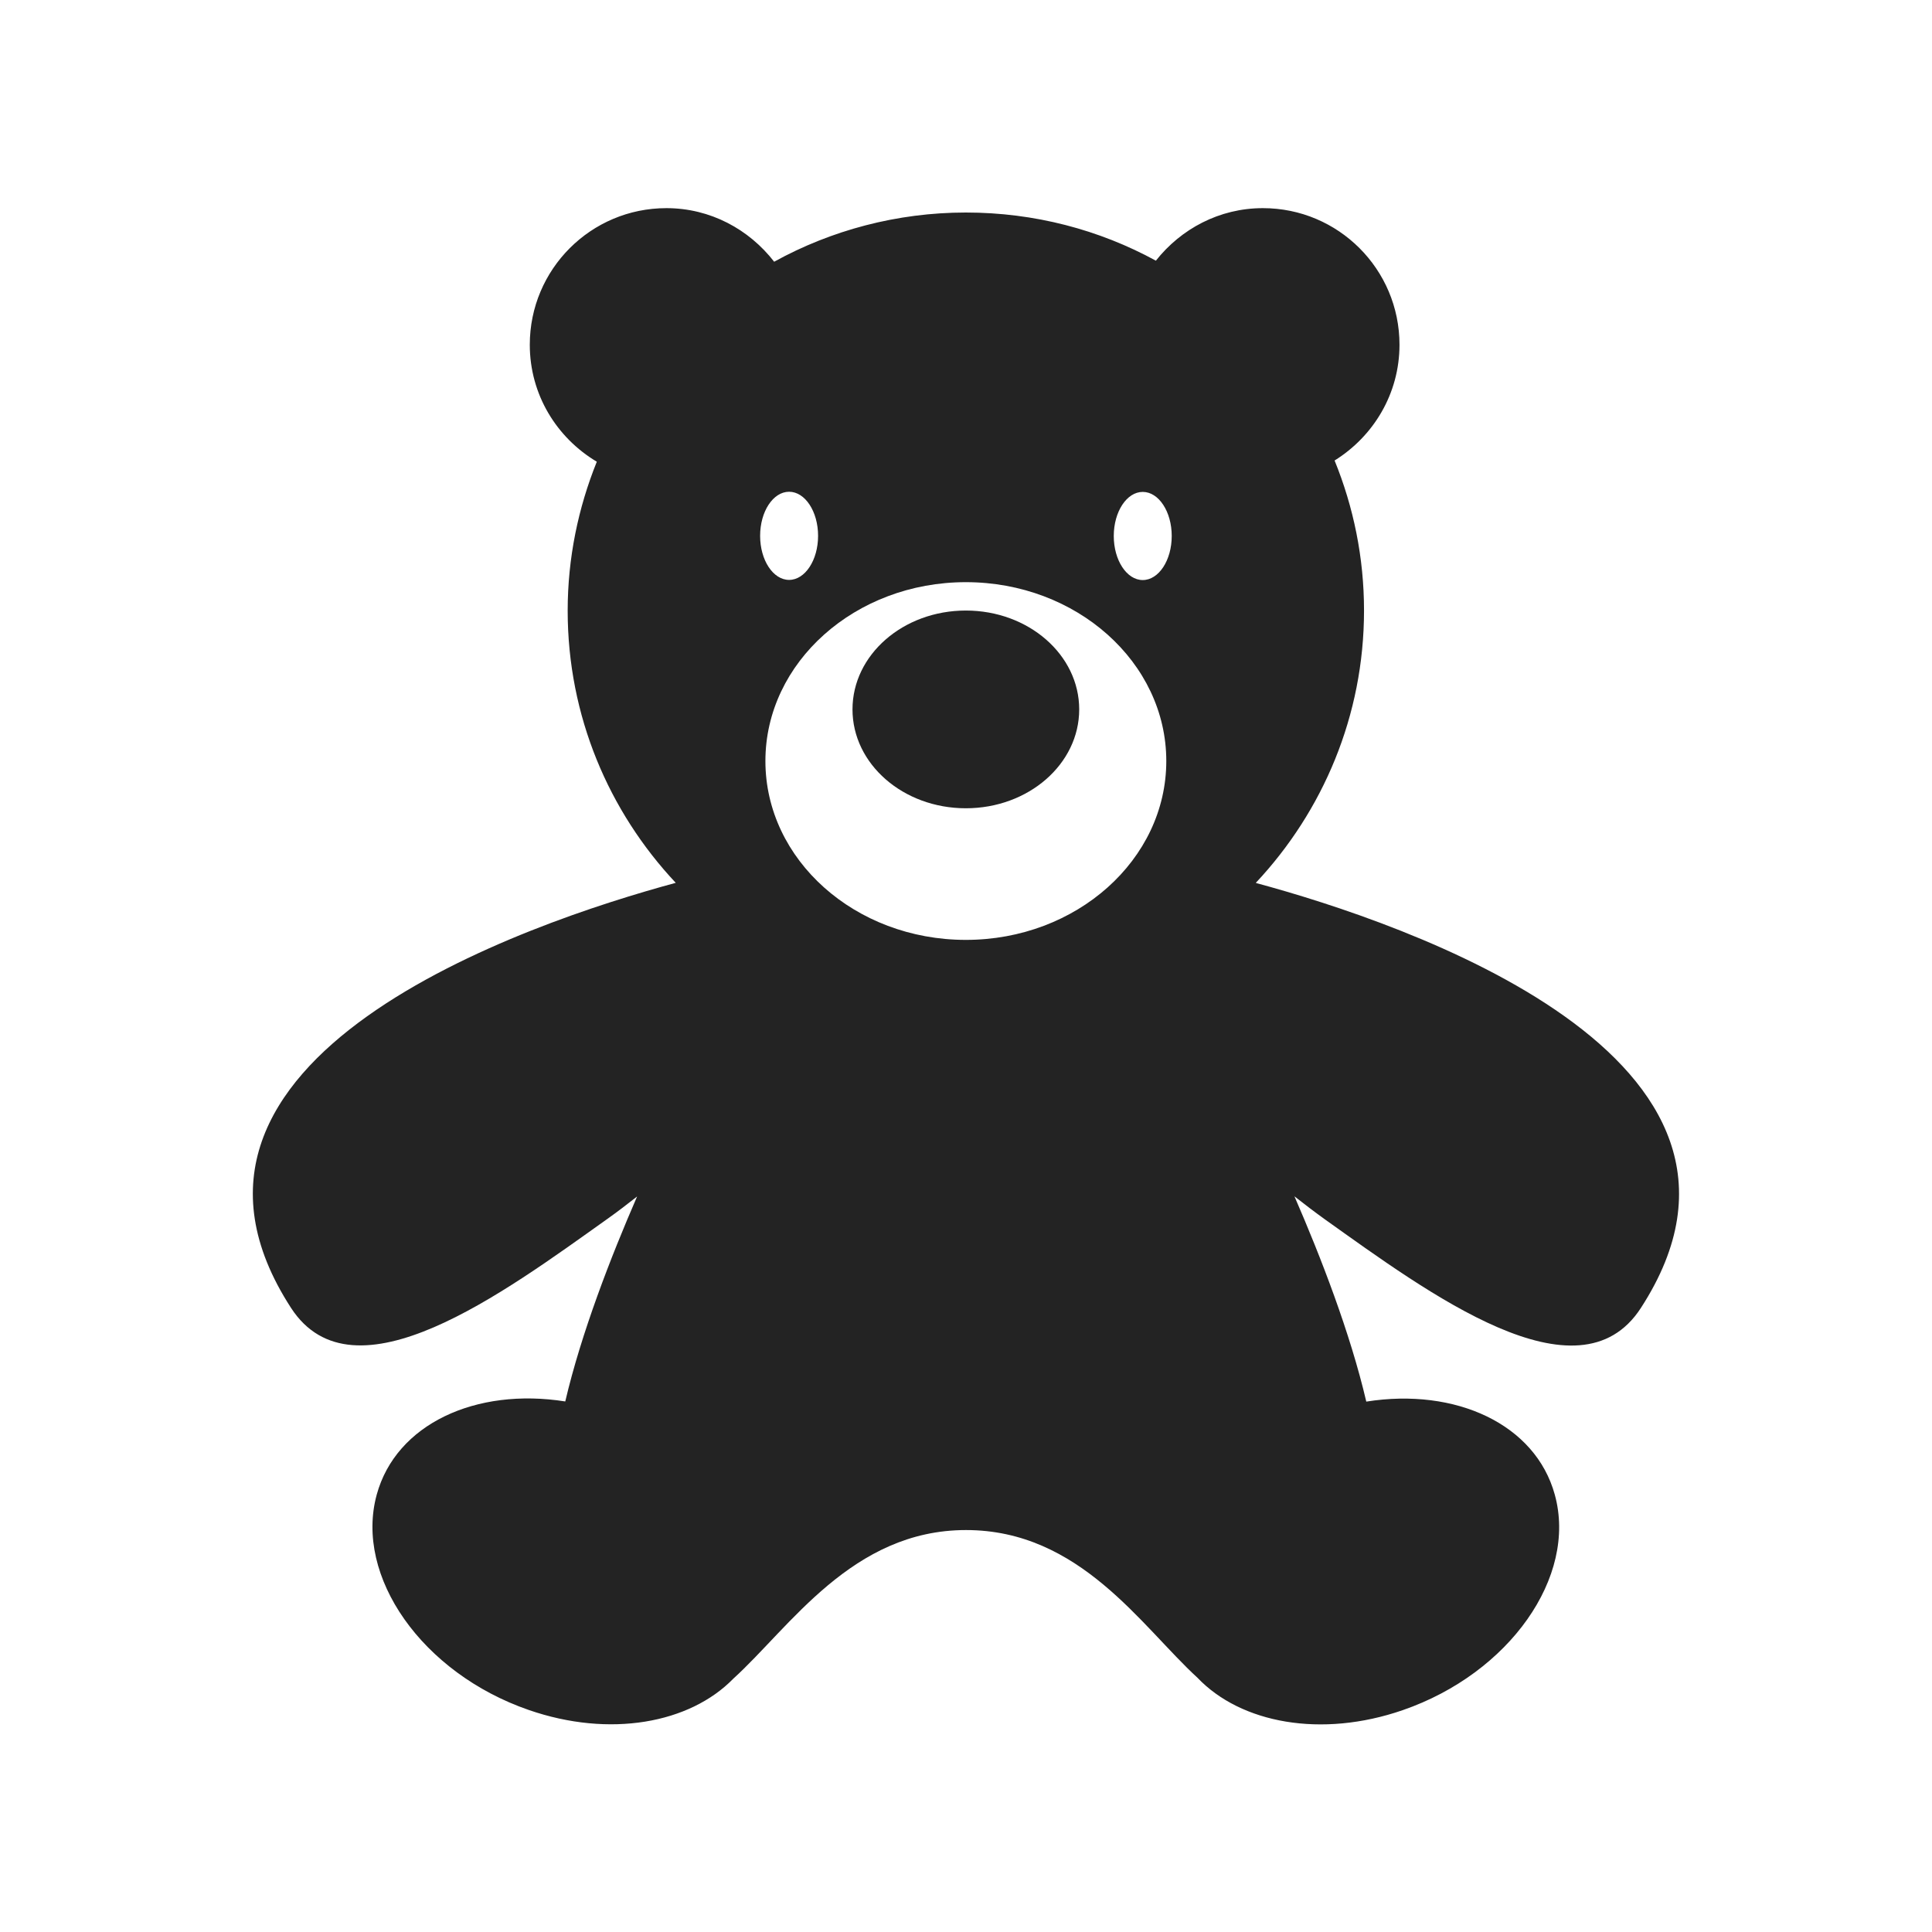 <svg viewBox="0 0 128 128" xmlns="http://www.w3.org/2000/svg" data-name="Calque 1" id="Calque_1">
  <defs>
    <style>
      .cls-1 {
        fill: #232323;
      }
    </style>
  </defs>
  <path d="M63.99,40.45c-4.15,0-7.51,2.93-7.51,6.55s3.36,6.55,7.51,6.55,7.51-2.93,7.51-6.55-3.36-6.55-7.51-6.55Z" class="cls-1"></path>
  <path d="M83.22,58.47c4.42-4.72,7.15-11.05,7.15-18.02,0-3.52-.7-6.87-1.95-9.94,2.57-1.6,4.3-4.42,4.3-7.67,0-5-4.05-9.05-9.05-9.05-2.89,0-5.43,1.38-7.09,3.48-3.74-2.04-8.03-3.19-12.59-3.19s-8.93,1.18-12.7,3.26c-1.66-2.14-4.22-3.55-7.14-3.55-5,0-9.05,4.05-9.05,9.05,0,3.31,1.79,6.17,4.44,7.75-1.23,3.05-1.93,6.38-1.93,9.87,0,6.98,2.73,13.31,7.16,18.03-9.75,2.64-36.26,11.54-25.49,28.16,4.15,6.4,14.1-1.01,20.94-5.88.68-.48,1.34-.99,1.99-1.5-1.74,4-3.7,9.05-4.76,13.58-5.93-.94-11.21,1.5-12.49,6.17-1.49,5.44,3.02,11.83,10.07,14.27,5.37,1.86,10.66.89,13.55-2.07,3.75-3.4,7.87-9.85,15.42-9.85s11.62,6.38,15.34,9.79c2.87,3.01,8.2,4.01,13.6,2.14,7.06-2.44,11.57-8.83,10.07-14.27-1.28-4.67-6.56-7.11-12.49-6.17-1.06-4.54-3.02-9.6-4.76-13.6.66.52,1.33,1.03,2.01,1.52,6.84,4.87,16.79,12.28,20.94,5.88,10.78-16.63-15.76-25.53-25.5-28.16ZM52.28,32.58c1.06,0,1.92,1.31,1.92,2.92s-.86,2.92-1.92,2.92-1.92-1.31-1.92-2.92.86-2.92,1.92-2.92ZM63.99,62.27c-7.34,0-13.28-5.31-13.28-11.85s5.95-11.85,13.28-11.85,13.28,5.31,13.28,11.85-5.95,11.85-13.28,11.85ZM75.71,38.43c-1.06,0-1.92-1.31-1.92-2.92s.86-2.92,1.92-2.92,1.92,1.31,1.92,2.92-.86,2.92-1.92,2.92Z" class="cls-1"></path>
</svg>